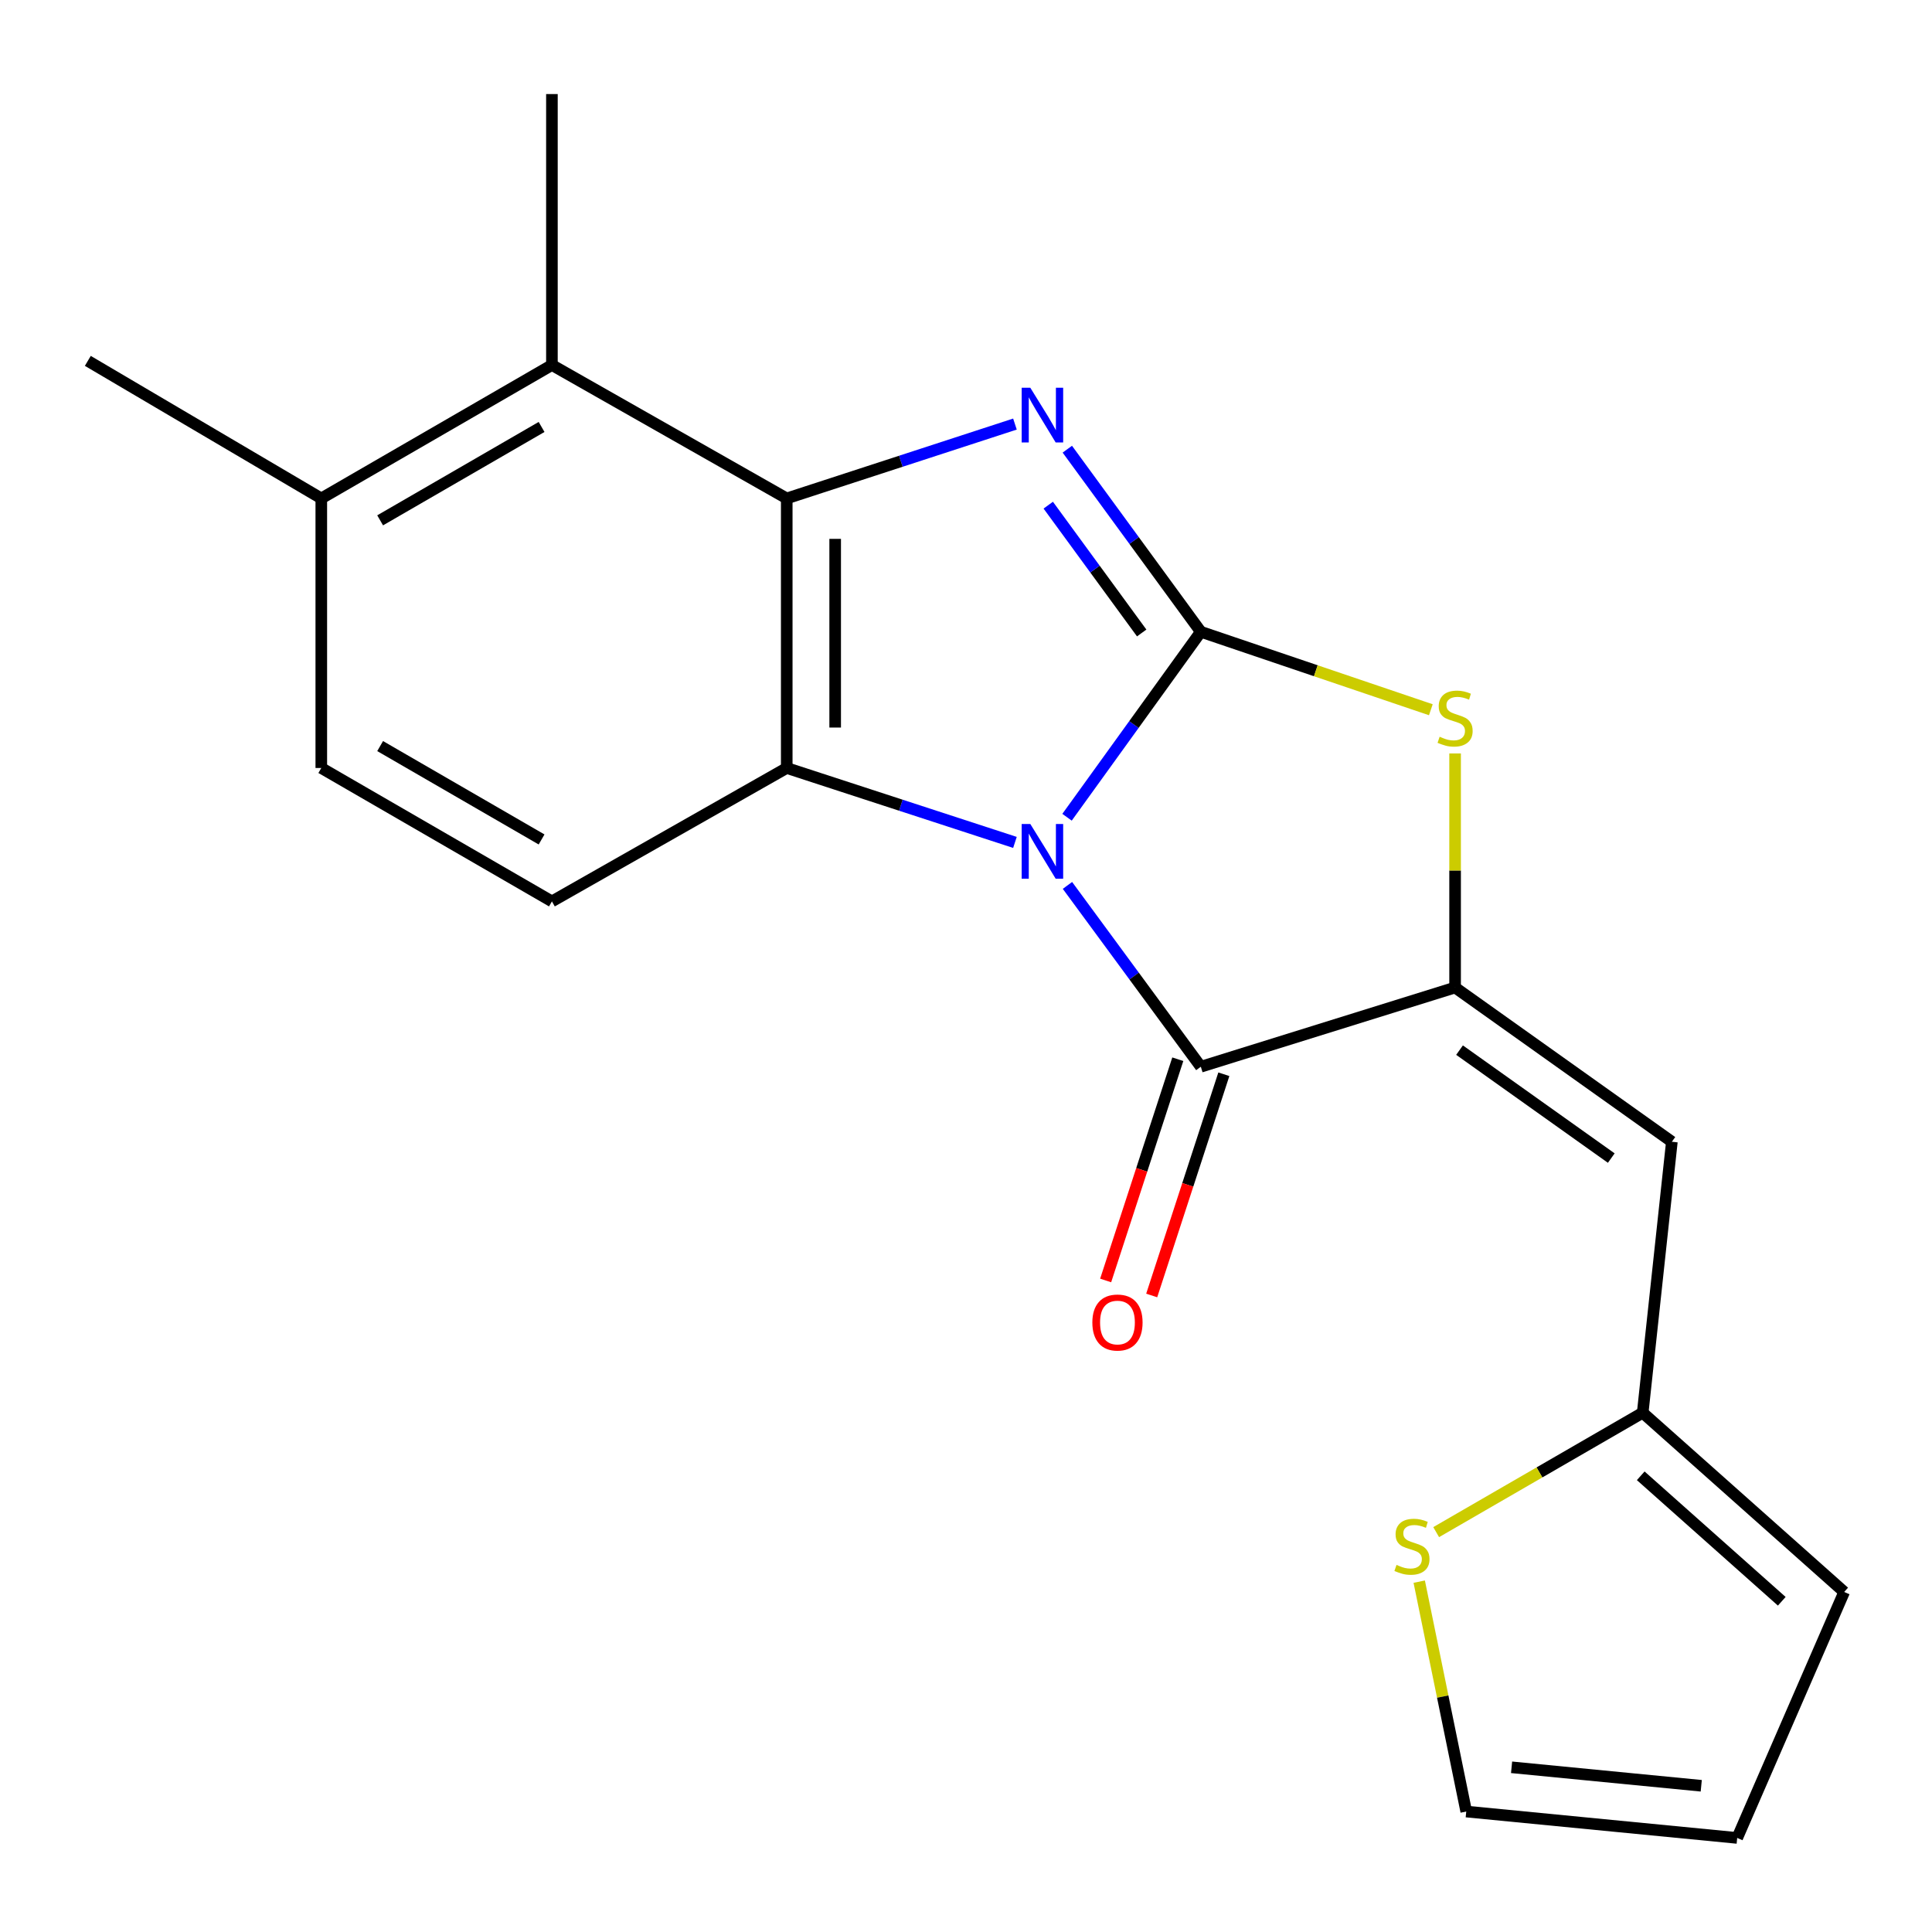 <?xml version='1.0' encoding='iso-8859-1'?>
<svg version='1.1' baseProfile='full'
              xmlns='http://www.w3.org/2000/svg'
                      xmlns:rdkit='http://www.rdkit.org/xml'
                      xmlns:xlink='http://www.w3.org/1999/xlink'
                  xml:space='preserve'
width='1000px' height='1000px' viewBox='0 0 1000 1000'>
<!-- END OF HEADER -->
<rect style='opacity:1.0;fill:#FFFFFF;stroke:none' width='1000' height='1000' x='0' y='0'> </rect>
<path class='bond-0' d='M 552.295,423.006 L 586.919,375.007' style='fill:none;fill-rule:evenodd;stroke:#0000FF;stroke-width:6px;stroke-linecap:butt;stroke-linejoin:miter;stroke-opacity:1' />
<path class='bond-0' d='M 586.919,375.007 L 621.544,327.009' style='fill:none;fill-rule:evenodd;stroke:#000000;stroke-width:6px;stroke-linecap:butt;stroke-linejoin:miter;stroke-opacity:1' />
<path class='bond-2' d='M 525.334,436.032 L 466.275,416.77' style='fill:none;fill-rule:evenodd;stroke:#0000FF;stroke-width:6px;stroke-linecap:butt;stroke-linejoin:miter;stroke-opacity:1' />
<path class='bond-2' d='M 466.275,416.77 L 407.216,397.509' style='fill:none;fill-rule:evenodd;stroke:#000000;stroke-width:6px;stroke-linecap:butt;stroke-linejoin:miter;stroke-opacity:1' />
<path class='bond-3' d='M 552.513,458.289 L 587.028,505.216' style='fill:none;fill-rule:evenodd;stroke:#0000FF;stroke-width:6px;stroke-linecap:butt;stroke-linejoin:miter;stroke-opacity:1' />
<path class='bond-3' d='M 587.028,505.216 L 621.544,552.144' style='fill:none;fill-rule:evenodd;stroke:#000000;stroke-width:6px;stroke-linecap:butt;stroke-linejoin:miter;stroke-opacity:1' />
<path class='bond-1' d='M 621.544,327.009 L 586.994,279.754' style='fill:none;fill-rule:evenodd;stroke:#000000;stroke-width:6px;stroke-linecap:butt;stroke-linejoin:miter;stroke-opacity:1' />
<path class='bond-1' d='M 586.994,279.754 L 552.445,232.499' style='fill:none;fill-rule:evenodd;stroke:#0000FF;stroke-width:6px;stroke-linecap:butt;stroke-linejoin:miter;stroke-opacity:1' />
<path class='bond-1' d='M 590.942,327.628 L 566.757,294.55' style='fill:none;fill-rule:evenodd;stroke:#000000;stroke-width:6px;stroke-linecap:butt;stroke-linejoin:miter;stroke-opacity:1' />
<path class='bond-1' d='M 566.757,294.55 L 542.573,261.472' style='fill:none;fill-rule:evenodd;stroke:#0000FF;stroke-width:6px;stroke-linecap:butt;stroke-linejoin:miter;stroke-opacity:1' />
<path class='bond-6' d='M 621.544,327.009 L 681.073,347.186' style='fill:none;fill-rule:evenodd;stroke:#000000;stroke-width:6px;stroke-linecap:butt;stroke-linejoin:miter;stroke-opacity:1' />
<path class='bond-6' d='M 681.073,347.186 L 740.602,367.363' style='fill:none;fill-rule:evenodd;stroke:#CCCC00;stroke-width:6px;stroke-linecap:butt;stroke-linejoin:miter;stroke-opacity:1' />
<path class='bond-20' d='M 525.334,219.499 L 466.275,238.742' style='fill:none;fill-rule:evenodd;stroke:#0000FF;stroke-width:6px;stroke-linecap:butt;stroke-linejoin:miter;stroke-opacity:1' />
<path class='bond-20' d='M 466.275,238.742 L 407.216,257.985' style='fill:none;fill-rule:evenodd;stroke:#000000;stroke-width:6px;stroke-linecap:butt;stroke-linejoin:miter;stroke-opacity:1' />
<path class='bond-4' d='M 407.216,397.509 L 407.216,257.985' style='fill:none;fill-rule:evenodd;stroke:#000000;stroke-width:6px;stroke-linecap:butt;stroke-linejoin:miter;stroke-opacity:1' />
<path class='bond-4' d='M 432.285,376.58 L 432.285,278.914' style='fill:none;fill-rule:evenodd;stroke:#000000;stroke-width:6px;stroke-linecap:butt;stroke-linejoin:miter;stroke-opacity:1' />
<path class='bond-10' d='M 407.216,397.509 L 285.673,466.561' style='fill:none;fill-rule:evenodd;stroke:#000000;stroke-width:6px;stroke-linecap:butt;stroke-linejoin:miter;stroke-opacity:1' />
<path class='bond-5' d='M 621.544,552.144 L 753.157,511.142' style='fill:none;fill-rule:evenodd;stroke:#000000;stroke-width:6px;stroke-linecap:butt;stroke-linejoin:miter;stroke-opacity:1' />
<path class='bond-12' d='M 609.627,548.258 L 590.955,605.513' style='fill:none;fill-rule:evenodd;stroke:#000000;stroke-width:6px;stroke-linecap:butt;stroke-linejoin:miter;stroke-opacity:1' />
<path class='bond-12' d='M 590.955,605.513 L 572.284,662.768' style='fill:none;fill-rule:evenodd;stroke:#FF0000;stroke-width:6px;stroke-linecap:butt;stroke-linejoin:miter;stroke-opacity:1' />
<path class='bond-12' d='M 633.461,556.03 L 614.789,613.285' style='fill:none;fill-rule:evenodd;stroke:#000000;stroke-width:6px;stroke-linecap:butt;stroke-linejoin:miter;stroke-opacity:1' />
<path class='bond-12' d='M 614.789,613.285 L 596.118,670.54' style='fill:none;fill-rule:evenodd;stroke:#FF0000;stroke-width:6px;stroke-linecap:butt;stroke-linejoin:miter;stroke-opacity:1' />
<path class='bond-8' d='M 407.216,257.985 L 285.673,188.934' style='fill:none;fill-rule:evenodd;stroke:#000000;stroke-width:6px;stroke-linecap:butt;stroke-linejoin:miter;stroke-opacity:1' />
<path class='bond-7' d='M 753.157,511.142 L 865.355,590.973' style='fill:none;fill-rule:evenodd;stroke:#000000;stroke-width:6px;stroke-linecap:butt;stroke-linejoin:miter;stroke-opacity:1' />
<path class='bond-7' d='M 755.453,543.543 L 833.992,599.425' style='fill:none;fill-rule:evenodd;stroke:#000000;stroke-width:6px;stroke-linecap:butt;stroke-linejoin:miter;stroke-opacity:1' />
<path class='bond-21' d='M 753.157,511.142 L 753.157,450.564' style='fill:none;fill-rule:evenodd;stroke:#000000;stroke-width:6px;stroke-linecap:butt;stroke-linejoin:miter;stroke-opacity:1' />
<path class='bond-21' d='M 753.157,450.564 L 753.157,389.986' style='fill:none;fill-rule:evenodd;stroke:#CCCC00;stroke-width:6px;stroke-linecap:butt;stroke-linejoin:miter;stroke-opacity:1' />
<path class='bond-9' d='M 865.355,590.973 L 850.258,731.221' style='fill:none;fill-rule:evenodd;stroke:#000000;stroke-width:6px;stroke-linecap:butt;stroke-linejoin:miter;stroke-opacity:1' />
<path class='bond-18' d='M 285.673,188.934 L 285.673,48.686' style='fill:none;fill-rule:evenodd;stroke:#000000;stroke-width:6px;stroke-linecap:butt;stroke-linejoin:miter;stroke-opacity:1' />
<path class='bond-22' d='M 285.673,188.934 L 166.302,257.985' style='fill:none;fill-rule:evenodd;stroke:#000000;stroke-width:6px;stroke-linecap:butt;stroke-linejoin:miter;stroke-opacity:1' />
<path class='bond-22' d='M 280.32,220.991 L 196.76,269.328' style='fill:none;fill-rule:evenodd;stroke:#000000;stroke-width:6px;stroke-linecap:butt;stroke-linejoin:miter;stroke-opacity:1' />
<path class='bond-11' d='M 850.258,731.221 L 796.809,762.125' style='fill:none;fill-rule:evenodd;stroke:#000000;stroke-width:6px;stroke-linecap:butt;stroke-linejoin:miter;stroke-opacity:1' />
<path class='bond-11' d='M 796.809,762.125 L 743.36,793.029' style='fill:none;fill-rule:evenodd;stroke:#CCCC00;stroke-width:6px;stroke-linecap:butt;stroke-linejoin:miter;stroke-opacity:1' />
<path class='bond-15' d='M 850.258,731.221 L 954.545,824.005' style='fill:none;fill-rule:evenodd;stroke:#000000;stroke-width:6px;stroke-linecap:butt;stroke-linejoin:miter;stroke-opacity:1' />
<path class='bond-15' d='M 849.238,763.868 L 922.239,828.817' style='fill:none;fill-rule:evenodd;stroke:#000000;stroke-width:6px;stroke-linecap:butt;stroke-linejoin:miter;stroke-opacity:1' />
<path class='bond-16' d='M 285.673,466.561 L 166.302,397.509' style='fill:none;fill-rule:evenodd;stroke:#000000;stroke-width:6px;stroke-linecap:butt;stroke-linejoin:miter;stroke-opacity:1' />
<path class='bond-16' d='M 280.32,434.503 L 196.76,386.167' style='fill:none;fill-rule:evenodd;stroke:#000000;stroke-width:6px;stroke-linecap:butt;stroke-linejoin:miter;stroke-opacity:1' />
<path class='bond-14' d='M 734.591,818.658 L 746.757,878.155' style='fill:none;fill-rule:evenodd;stroke:#CCCC00;stroke-width:6px;stroke-linecap:butt;stroke-linejoin:miter;stroke-opacity:1' />
<path class='bond-14' d='M 746.757,878.155 L 758.923,937.652' style='fill:none;fill-rule:evenodd;stroke:#000000;stroke-width:6px;stroke-linecap:butt;stroke-linejoin:miter;stroke-opacity:1' />
<path class='bond-13' d='M 166.302,257.985 L 166.302,397.509' style='fill:none;fill-rule:evenodd;stroke:#000000;stroke-width:6px;stroke-linecap:butt;stroke-linejoin:miter;stroke-opacity:1' />
<path class='bond-19' d='M 166.302,257.985 L 45.455,186.789' style='fill:none;fill-rule:evenodd;stroke:#000000;stroke-width:6px;stroke-linecap:butt;stroke-linejoin:miter;stroke-opacity:1' />
<path class='bond-23' d='M 758.923,937.652 L 899.17,951.314' style='fill:none;fill-rule:evenodd;stroke:#000000;stroke-width:6px;stroke-linecap:butt;stroke-linejoin:miter;stroke-opacity:1' />
<path class='bond-23' d='M 782.39,914.75 L 880.564,924.314' style='fill:none;fill-rule:evenodd;stroke:#000000;stroke-width:6px;stroke-linecap:butt;stroke-linejoin:miter;stroke-opacity:1' />
<path class='bond-17' d='M 954.545,824.005 L 899.17,951.314' style='fill:none;fill-rule:evenodd;stroke:#000000;stroke-width:6px;stroke-linecap:butt;stroke-linejoin:miter;stroke-opacity:1' />
<path  class='atom-0' d='M 533.294 426.51
L 542.574 441.51
Q 543.494 442.99, 544.974 445.67
Q 546.454 448.35, 546.534 448.51
L 546.534 426.51
L 550.294 426.51
L 550.294 454.83
L 546.414 454.83
L 536.454 438.43
Q 535.294 436.51, 534.054 434.31
Q 532.854 432.11, 532.494 431.43
L 532.494 454.83
L 528.814 454.83
L 528.814 426.51
L 533.294 426.51
' fill='#0000FF'/>
<path  class='atom-2' d='M 533.294 200.706
L 542.574 215.706
Q 543.494 217.186, 544.974 219.866
Q 546.454 222.546, 546.534 222.706
L 546.534 200.706
L 550.294 200.706
L 550.294 229.026
L 546.414 229.026
L 536.454 212.626
Q 535.294 210.706, 534.054 208.506
Q 532.854 206.306, 532.494 205.626
L 532.494 229.026
L 528.814 229.026
L 528.814 200.706
L 533.294 200.706
' fill='#0000FF'/>
<path  class='atom-7' d='M 745.157 381.338
Q 745.477 381.458, 746.797 382.018
Q 748.117 382.578, 749.557 382.938
Q 751.037 383.258, 752.477 383.258
Q 755.157 383.258, 756.717 381.978
Q 758.277 380.658, 758.277 378.378
Q 758.277 376.818, 757.477 375.858
Q 756.717 374.898, 755.517 374.378
Q 754.317 373.858, 752.317 373.258
Q 749.797 372.498, 748.277 371.778
Q 746.797 371.058, 745.717 369.538
Q 744.677 368.018, 744.677 365.458
Q 744.677 361.898, 747.077 359.698
Q 749.517 357.498, 754.317 357.498
Q 757.597 357.498, 761.317 359.058
L 760.397 362.138
Q 756.997 360.738, 754.437 360.738
Q 751.677 360.738, 750.157 361.898
Q 748.637 363.018, 748.677 364.978
Q 748.677 366.498, 749.437 367.418
Q 750.237 368.338, 751.357 368.858
Q 752.517 369.378, 754.437 369.978
Q 756.997 370.778, 758.517 371.578
Q 760.037 372.378, 761.117 374.018
Q 762.237 375.618, 762.237 378.378
Q 762.237 382.298, 759.597 384.418
Q 756.997 386.498, 752.637 386.498
Q 750.117 386.498, 748.197 385.938
Q 746.317 385.418, 744.077 384.498
L 745.157 381.338
' fill='#CCCC00'/>
<path  class='atom-12' d='M 722.831 809.993
Q 723.151 810.113, 724.471 810.673
Q 725.791 811.233, 727.231 811.593
Q 728.711 811.913, 730.151 811.913
Q 732.831 811.913, 734.391 810.633
Q 735.951 809.313, 735.951 807.033
Q 735.951 805.473, 735.151 804.513
Q 734.391 803.553, 733.191 803.033
Q 731.991 802.513, 729.991 801.913
Q 727.471 801.153, 725.951 800.433
Q 724.471 799.713, 723.391 798.193
Q 722.351 796.673, 722.351 794.113
Q 722.351 790.553, 724.751 788.353
Q 727.191 786.153, 731.991 786.153
Q 735.271 786.153, 738.991 787.713
L 738.071 790.793
Q 734.671 789.393, 732.111 789.393
Q 729.351 789.393, 727.831 790.553
Q 726.311 791.673, 726.351 793.633
Q 726.351 795.153, 727.111 796.073
Q 727.911 796.993, 729.031 797.513
Q 730.191 798.033, 732.111 798.633
Q 734.671 799.433, 736.191 800.233
Q 737.711 801.033, 738.791 802.673
Q 739.911 804.273, 739.911 807.033
Q 739.911 810.953, 737.271 813.073
Q 734.671 815.153, 730.311 815.153
Q 727.791 815.153, 725.871 814.593
Q 723.991 814.073, 721.751 813.153
L 722.831 809.993
' fill='#CCCC00'/>
<path  class='atom-13' d='M 565.397 684.533
Q 565.397 677.733, 568.757 673.933
Q 572.117 670.133, 578.397 670.133
Q 584.677 670.133, 588.037 673.933
Q 591.397 677.733, 591.397 684.533
Q 591.397 691.413, 587.997 695.333
Q 584.597 699.213, 578.397 699.213
Q 572.157 699.213, 568.757 695.333
Q 565.397 691.453, 565.397 684.533
M 578.397 696.013
Q 582.717 696.013, 585.037 693.133
Q 587.397 690.213, 587.397 684.533
Q 587.397 678.973, 585.037 676.173
Q 582.717 673.333, 578.397 673.333
Q 574.077 673.333, 571.717 676.133
Q 569.397 678.933, 569.397 684.533
Q 569.397 690.253, 571.717 693.133
Q 574.077 696.013, 578.397 696.013
' fill='#FF0000'/>
</svg>
